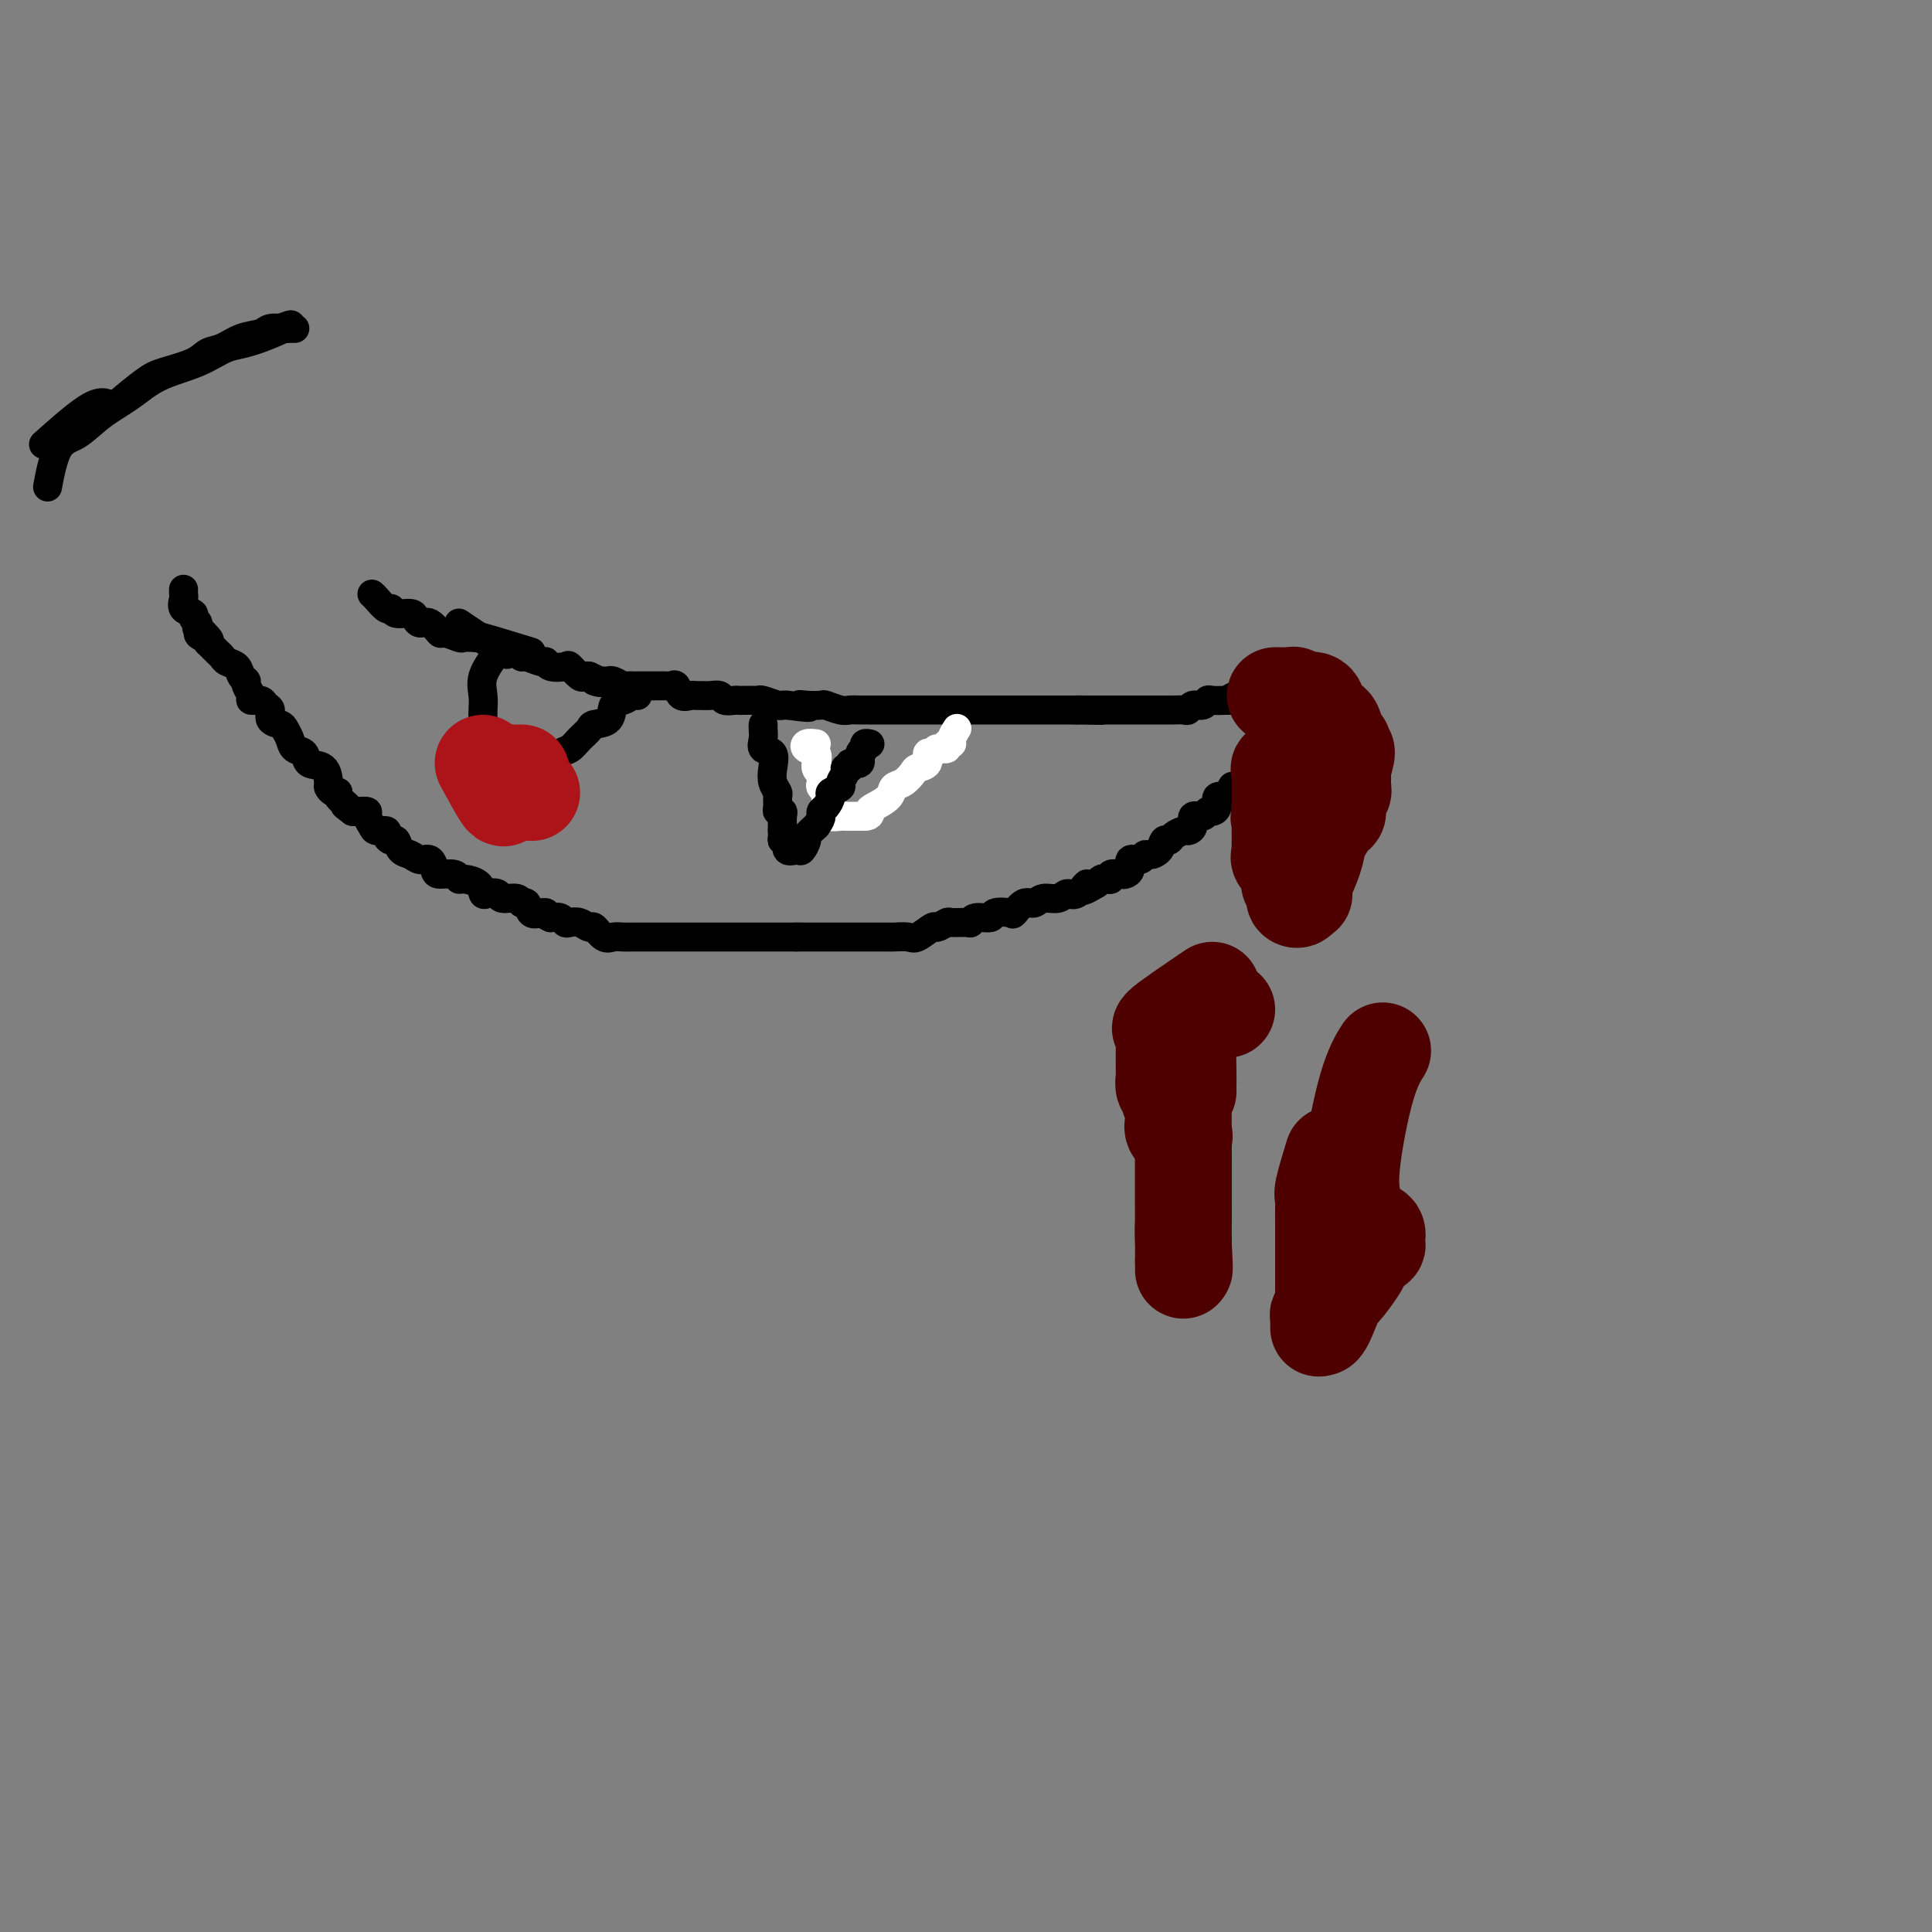 <svg viewBox='0 0 400 400' version='1.1' xmlns='http://www.w3.org/2000/svg' xmlns:xlink='http://www.w3.org/1999/xlink'><rect x="0" y="0" width="400" height="400" fill="#808080" stroke="none"/><g fill='none' stroke='#000000' stroke-width='6' stroke-linecap='round' stroke-linejoin='round'><path d='M95,129c3.744,2.527 7.487,5.054 9,6c1.513,0.946 0.794,0.310 1,0c0.206,-0.310 1.337,-0.294 2,0c0.663,0.294 0.858,0.867 1,1c0.142,0.133 0.231,-0.174 1,0c0.769,0.174 2.218,0.829 3,1c0.782,0.171 0.896,-0.143 1,0c0.104,0.143 0.199,0.742 1,1c0.801,0.258 2.309,0.174 3,0c0.691,-0.174 0.567,-0.438 1,0c0.433,0.438 1.424,1.580 2,2c0.576,0.420 0.736,0.120 1,0c0.264,-0.120 0.632,-0.060 1,0'/><path d='M122,140c4.296,1.929 1.536,1.253 1,1c-0.536,-0.253 1.152,-0.082 2,0c0.848,0.082 0.858,0.074 1,0c0.142,-0.074 0.418,-0.216 1,0c0.582,0.216 1.469,0.790 2,1c0.531,0.210 0.706,0.056 1,0c0.294,-0.056 0.708,-0.015 1,0c0.292,0.015 0.463,0.004 1,0c0.537,-0.004 1.439,-0.000 2,0c0.561,0.000 0.780,-0.002 1,0c0.220,0.002 0.439,0.008 1,0c0.561,-0.008 1.463,-0.030 2,0c0.537,0.030 0.707,0.113 1,0c0.293,-0.113 0.708,-0.423 1,0c0.292,0.423 0.462,1.578 1,2c0.538,0.422 1.443,0.112 2,0c0.557,-0.112 0.764,-0.026 1,0c0.236,0.026 0.501,-0.007 1,0c0.499,0.007 1.233,0.054 2,0c0.767,-0.054 1.566,-0.211 2,0c0.434,0.211 0.501,0.788 1,1c0.499,0.212 1.430,0.057 2,0c0.570,-0.057 0.781,-0.016 1,0c0.219,0.016 0.447,0.008 1,0c0.553,-0.008 1.429,-0.016 2,0c0.571,0.016 0.835,0.057 1,0c0.165,-0.057 0.230,-0.211 1,0c0.770,0.211 2.246,0.788 3,1c0.754,0.212 0.787,0.061 1,0c0.213,-0.061 0.607,-0.030 1,0'/><path d='M163,146c7.009,0.929 4.031,0.253 3,0c-1.031,-0.253 -0.117,-0.082 1,0c1.117,0.082 2.435,0.074 3,0c0.565,-0.074 0.377,-0.216 1,0c0.623,0.216 2.059,0.790 3,1c0.941,0.210 1.388,0.056 2,0c0.612,-0.056 1.390,-0.015 2,0c0.610,0.015 1.052,0.004 2,0c0.948,-0.004 2.403,-0.001 3,0c0.597,0.001 0.336,0.000 1,0c0.664,-0.000 2.252,-0.000 3,0c0.748,0.000 0.657,0.000 1,0c0.343,-0.000 1.122,-0.000 2,0c0.878,0.000 1.856,0.000 3,0c1.144,-0.000 2.456,-0.000 3,0c0.544,0.000 0.321,0.000 1,0c0.679,-0.000 2.260,-0.000 3,0c0.740,0.000 0.640,0.000 1,0c0.360,-0.000 1.181,-0.000 2,0c0.819,0.000 1.634,0.000 2,0c0.366,-0.000 0.281,-0.000 1,0c0.719,0.000 2.242,0.000 3,0c0.758,-0.000 0.752,-0.000 1,0c0.248,0.000 0.752,0.000 1,0c0.248,-0.000 0.241,-0.000 1,0c0.759,0.000 2.282,0.000 3,0c0.718,-0.000 0.629,-0.000 1,0c0.371,0.000 1.203,0.000 2,0c0.797,0.000 1.561,0.000 2,0c0.439,0.000 0.554,0.000 1,0c0.446,0.000 1.223,0.000 2,0'/><path d='M223,147c9.496,0.155 3.234,0.041 1,0c-2.234,-0.041 -0.442,-0.011 1,0c1.442,0.011 2.532,0.003 3,0c0.468,-0.003 0.314,-0.001 1,0c0.686,0.001 2.211,0.000 3,0c0.789,-0.000 0.840,-0.000 1,0c0.160,0.000 0.428,0.000 1,0c0.572,-0.000 1.449,0.000 2,0c0.551,-0.000 0.778,-0.000 1,0c0.222,0.000 0.440,0.000 1,0c0.560,-0.000 1.463,-0.000 2,0c0.537,0.000 0.707,0.001 1,0c0.293,-0.001 0.707,-0.004 1,0c0.293,0.004 0.463,0.016 1,0c0.537,-0.016 1.440,-0.061 2,0c0.560,0.061 0.779,0.226 1,0c0.221,-0.226 0.446,-0.845 1,-1c0.554,-0.155 1.437,0.154 2,0c0.563,-0.154 0.805,-0.772 1,-1c0.195,-0.228 0.341,-0.065 1,0c0.659,0.065 1.829,0.033 3,0'/><path d='M254,145c4.991,-0.249 1.968,0.130 1,0c-0.968,-0.130 0.121,-0.767 1,-1c0.879,-0.233 1.550,-0.060 2,0c0.450,0.060 0.680,0.009 1,0c0.320,-0.009 0.729,0.026 1,0c0.271,-0.026 0.402,-0.111 1,0c0.598,0.111 1.661,0.418 2,0c0.339,-0.418 -0.046,-1.562 0,-2c0.046,-0.438 0.523,-0.170 1,0c0.477,0.170 0.952,0.241 1,0c0.048,-0.241 -0.333,-0.796 0,-1c0.333,-0.204 1.381,-0.058 2,0c0.619,0.058 0.810,0.029 1,0'/><path d='M268,141c2.333,-0.667 1.167,-0.333 0,0'/><path d='M270,141c-3.803,4.985 -7.606,9.970 -9,12c-1.394,2.030 -0.377,1.103 0,1c0.377,-0.103 0.116,0.616 0,1c-0.116,0.384 -0.086,0.433 0,1c0.086,0.567 0.229,1.653 0,2c-0.229,0.347 -0.830,-0.044 -1,0c-0.170,0.044 0.093,0.523 0,1c-0.093,0.477 -0.540,0.953 -1,1c-0.460,0.047 -0.931,-0.333 -1,0c-0.069,0.333 0.266,1.381 0,2c-0.266,0.619 -1.133,0.810 -2,1'/><path d='M256,163c-2.400,3.361 -1.399,0.763 -1,0c0.399,-0.763 0.195,0.307 0,1c-0.195,0.693 -0.381,1.008 -1,1c-0.619,-0.008 -1.670,-0.338 -2,0c-0.330,0.338 0.061,1.343 0,2c-0.061,0.657 -0.576,0.967 -1,1c-0.424,0.033 -0.758,-0.212 -1,0c-0.242,0.212 -0.392,0.879 -1,1c-0.608,0.121 -1.672,-0.305 -2,0c-0.328,0.305 0.081,1.340 0,2c-0.081,0.660 -0.652,0.946 -1,1c-0.348,0.054 -0.473,-0.123 -1,0c-0.527,0.123 -1.454,0.545 -2,1c-0.546,0.455 -0.710,0.944 -1,1c-0.290,0.056 -0.706,-0.320 -1,0c-0.294,0.320 -0.465,1.338 -1,2c-0.535,0.662 -1.435,0.969 -2,1c-0.565,0.031 -0.796,-0.212 -1,0c-0.204,0.212 -0.382,0.880 -1,1c-0.618,0.120 -1.676,-0.309 -2,0c-0.324,0.309 0.086,1.354 0,2c-0.086,0.646 -0.667,0.891 -1,1c-0.333,0.109 -0.418,0.081 -1,0c-0.582,-0.081 -1.662,-0.215 -2,0c-0.338,0.215 0.064,0.779 0,1c-0.064,0.221 -0.594,0.098 -1,0c-0.406,-0.098 -0.687,-0.171 -1,0c-0.313,0.171 -0.656,0.585 -1,1'/><path d='M227,183c-4.845,2.968 -2.457,0.388 -2,0c0.457,-0.388 -1.018,1.417 -2,2c-0.982,0.583 -1.470,-0.056 -2,0c-0.530,0.056 -1.102,0.807 -2,1c-0.898,0.193 -2.122,-0.172 -3,0c-0.878,0.172 -1.409,0.882 -2,1c-0.591,0.118 -1.241,-0.357 -2,0c-0.759,0.357 -1.625,1.545 -2,2c-0.375,0.455 -0.258,0.178 -1,0c-0.742,-0.178 -2.343,-0.258 -3,0c-0.657,0.258 -0.369,0.854 -1,1c-0.631,0.146 -2.181,-0.158 -3,0c-0.819,0.158 -0.906,0.779 -1,1c-0.094,0.221 -0.194,0.043 -1,0c-0.806,-0.043 -2.317,0.049 -3,0c-0.683,-0.049 -0.538,-0.237 -1,0c-0.462,0.237 -1.532,0.901 -2,1c-0.468,0.099 -0.333,-0.366 -1,0c-0.667,0.366 -2.136,1.562 -3,2c-0.864,0.438 -1.125,0.117 -2,0c-0.875,-0.117 -2.366,-0.031 -3,0c-0.634,0.031 -0.413,0.008 -1,0c-0.587,-0.008 -1.982,-0.002 -3,0c-1.018,0.002 -1.660,0.001 -2,0c-0.340,-0.001 -0.380,-0.000 -1,0c-0.620,0.000 -1.822,0.000 -3,0c-1.178,-0.000 -2.332,-0.000 -3,0c-0.668,0.000 -0.849,0.000 -1,0c-0.151,-0.000 -0.271,-0.000 -1,0c-0.729,0.000 -2.065,0.000 -3,0c-0.935,-0.000 -1.467,-0.000 -2,0'/><path d='M165,194c-4.208,0.000 -2.227,-0.000 -2,0c0.227,0.000 -1.300,0.000 -2,0c-0.700,-0.000 -0.572,-0.000 -1,0c-0.428,0.000 -1.410,0.000 -2,0c-0.590,-0.000 -0.787,-0.000 -1,0c-0.213,0.000 -0.442,0.000 -1,0c-0.558,-0.000 -1.445,-0.000 -2,0c-0.555,0.000 -0.779,0.000 -1,0c-0.221,-0.000 -0.440,-0.000 -1,0c-0.560,0.000 -1.463,0.000 -2,0c-0.537,-0.000 -0.709,-0.000 -1,0c-0.291,0.000 -0.702,0.000 -1,0c-0.298,-0.000 -0.484,-0.000 -1,0c-0.516,0.000 -1.364,0.000 -2,0c-0.636,-0.000 -1.062,-0.000 -2,0c-0.938,0.000 -2.388,0.000 -3,0c-0.612,-0.000 -0.387,-0.000 -1,0c-0.613,0.000 -2.065,0.000 -3,0c-0.935,-0.000 -1.353,-0.001 -2,0c-0.647,0.001 -1.524,0.002 -2,0c-0.476,-0.002 -0.551,-0.008 -1,0c-0.449,0.008 -1.271,0.031 -2,0c-0.729,-0.031 -1.364,-0.117 -2,0c-0.636,0.117 -1.273,0.438 -2,0c-0.727,-0.438 -1.543,-1.633 -2,-2c-0.457,-0.367 -0.556,0.094 -1,0c-0.444,-0.094 -1.235,-0.743 -2,-1c-0.765,-0.257 -1.504,-0.120 -2,0c-0.496,0.120 -0.749,0.225 -1,0c-0.251,-0.225 -0.500,-0.778 -1,-1c-0.500,-0.222 -1.250,-0.111 -2,0'/><path d='M114,190c-1.897,-0.836 -1.139,-0.927 -1,-1c0.139,-0.073 -0.342,-0.129 -1,0c-0.658,0.129 -1.494,0.442 -2,0c-0.506,-0.442 -0.684,-1.639 -1,-2c-0.316,-0.361 -0.771,0.113 -1,0c-0.229,-0.113 -0.233,-0.813 -1,-1c-0.767,-0.187 -2.298,0.140 -3,0c-0.702,-0.140 -0.577,-0.745 -1,-1c-0.423,-0.255 -1.395,-0.158 -2,0c-0.605,0.158 -0.843,0.378 -1,0c-0.157,-0.378 -0.235,-1.355 -1,-2c-0.765,-0.645 -2.219,-0.959 -3,-1c-0.781,-0.041 -0.891,0.192 -1,0c-0.109,-0.192 -0.217,-0.807 -1,-1c-0.783,-0.193 -2.240,0.036 -3,0c-0.760,-0.036 -0.823,-0.337 -1,-1c-0.177,-0.663 -0.467,-1.688 -1,-2c-0.533,-0.312 -1.308,0.089 -2,0c-0.692,-0.089 -1.300,-0.668 -2,-1c-0.700,-0.332 -1.492,-0.419 -2,-1c-0.508,-0.581 -0.731,-1.658 -1,-2c-0.269,-0.342 -0.582,0.050 -1,0c-0.418,-0.050 -0.939,-0.542 -1,-1c-0.061,-0.458 0.339,-0.883 0,-1c-0.339,-0.117 -1.418,0.074 -2,0c-0.582,-0.074 -0.667,-0.412 -1,-1c-0.333,-0.588 -0.914,-1.426 -1,-2c-0.086,-0.574 0.323,-0.885 0,-1c-0.323,-0.115 -1.378,-0.033 -2,0c-0.622,0.033 -0.811,0.016 -1,0'/><path d='M73,168c-2.887,-2.134 -1.103,-0.968 -1,-1c0.103,-0.032 -1.475,-1.263 -2,-2c-0.525,-0.737 0.002,-0.979 0,-1c-0.002,-0.021 -0.533,0.178 -1,0c-0.467,-0.178 -0.869,-0.734 -1,-1c-0.131,-0.266 0.011,-0.241 0,-1c-0.011,-0.759 -0.174,-2.300 -1,-3c-0.826,-0.700 -2.316,-0.558 -3,-1c-0.684,-0.442 -0.563,-1.466 -1,-2c-0.437,-0.534 -1.431,-0.576 -2,-1c-0.569,-0.424 -0.712,-1.231 -1,-2c-0.288,-0.769 -0.722,-1.501 -1,-2c-0.278,-0.499 -0.402,-0.765 -1,-1c-0.598,-0.235 -1.671,-0.441 -2,-1c-0.329,-0.559 0.085,-1.472 0,-2c-0.085,-0.528 -0.668,-0.670 -1,-1c-0.332,-0.330 -0.414,-0.848 -1,-1c-0.586,-0.152 -1.677,0.062 -2,0c-0.323,-0.062 0.122,-0.402 0,-1c-0.122,-0.598 -0.810,-1.456 -1,-2c-0.190,-0.544 0.118,-0.776 0,-1c-0.118,-0.224 -0.661,-0.440 -1,-1c-0.339,-0.560 -0.475,-1.462 -1,-2c-0.525,-0.538 -1.440,-0.711 -2,-1c-0.560,-0.289 -0.766,-0.693 -1,-1c-0.234,-0.307 -0.495,-0.516 -1,-1c-0.505,-0.484 -1.252,-1.242 -2,-2'/><path d='M43,133c-4.598,-5.649 -1.093,-2.273 0,-1c1.093,1.273 -0.227,0.443 -1,0c-0.773,-0.443 -0.999,-0.499 -1,-1c-0.001,-0.501 0.224,-1.448 0,-2c-0.224,-0.552 -0.897,-0.711 -1,-1c-0.103,-0.289 0.365,-0.708 0,-1c-0.365,-0.292 -1.562,-0.457 -2,-1c-0.438,-0.543 -0.117,-1.465 0,-2c0.117,-0.535 0.032,-0.682 0,-1c-0.032,-0.318 -0.009,-0.805 0,-1c0.009,-0.195 0.005,-0.097 0,0'/><path d='M110,135c-4.128,-1.267 -8.256,-2.535 -10,-3c-1.744,-0.465 -1.105,-0.129 -1,0c0.105,0.129 -0.324,0.051 -1,0c-0.676,-0.051 -1.598,-0.074 -2,0c-0.402,0.074 -0.282,0.245 -1,0c-0.718,-0.245 -2.273,-0.905 -3,-1c-0.727,-0.095 -0.627,0.377 -1,0c-0.373,-0.377 -1.221,-1.602 -2,-2c-0.779,-0.398 -1.490,0.033 -2,0c-0.510,-0.033 -0.818,-0.529 -1,-1c-0.182,-0.471 -0.238,-0.918 -1,-1c-0.762,-0.082 -2.232,0.199 -3,0c-0.768,-0.199 -0.835,-0.878 -1,-1c-0.165,-0.122 -0.429,0.313 -1,0c-0.571,-0.313 -1.449,-1.375 -2,-2c-0.551,-0.625 -0.776,-0.812 -1,-1'/></g>
<g fill='none' stroke='#FFFFFF' stroke-width='6' stroke-linecap='round' stroke-linejoin='round'><path d='M169,154c-0.785,-0.097 -1.569,-0.195 -2,0c-0.431,0.195 -0.507,0.681 0,1c0.507,0.319 1.598,0.470 2,1c0.402,0.530 0.115,1.437 0,2c-0.115,0.563 -0.057,0.781 0,1'/><path d='M169,159c0.222,0.891 0.777,0.619 1,1c0.223,0.381 0.113,1.415 0,2c-0.113,0.585 -0.227,0.721 0,1c0.227,0.279 0.797,0.701 1,1c0.203,0.299 0.038,0.476 0,1c-0.038,0.524 0.049,1.394 0,2c-0.049,0.606 -0.234,0.947 0,1c0.234,0.053 0.888,-0.182 1,0c0.112,0.182 -0.317,0.781 0,1c0.317,0.219 1.381,0.059 2,0c0.619,-0.059 0.795,-0.016 1,0c0.205,0.016 0.440,0.004 1,0c0.560,-0.004 1.446,-0.001 2,0c0.554,0.001 0.777,0.001 1,0'/><path d='M179,169c1.450,-0.036 1.074,-0.624 1,-1c-0.074,-0.376 0.155,-0.538 1,-1c0.845,-0.462 2.305,-1.223 3,-2c0.695,-0.777 0.625,-1.569 1,-2c0.375,-0.431 1.196,-0.502 2,-1c0.804,-0.498 1.592,-1.425 2,-2c0.408,-0.575 0.437,-0.799 1,-1c0.563,-0.201 1.661,-0.378 2,-1c0.339,-0.622 -0.082,-1.687 0,-2c0.082,-0.313 0.667,0.127 1,0c0.333,-0.127 0.414,-0.820 1,-1c0.586,-0.180 1.677,0.155 2,0c0.323,-0.155 -0.124,-0.798 0,-1c0.124,-0.202 0.817,0.039 1,0c0.183,-0.039 -0.143,-0.357 0,-1c0.143,-0.643 0.755,-1.612 1,-2c0.245,-0.388 0.122,-0.194 0,0'/></g>
<g fill='none' stroke='#000000' stroke-width='6' stroke-linecap='round' stroke-linejoin='round'><path d='M158,150c-0.016,0.254 -0.032,0.508 0,1c0.032,0.492 0.113,1.223 0,2c-0.113,0.777 -0.419,1.598 0,2c0.419,0.402 1.562,0.383 2,1c0.438,0.617 0.170,1.871 0,3c-0.170,1.129 -0.243,2.135 0,3c0.243,0.865 0.801,1.590 1,2c0.199,0.410 0.039,0.504 0,1c-0.039,0.496 0.042,1.392 0,2c-0.042,0.608 -0.207,0.926 0,1c0.207,0.074 0.787,-0.095 1,0c0.213,0.095 0.061,0.456 0,1c-0.061,0.544 -0.030,1.272 0,2'/><path d='M162,171c0.614,3.433 0.149,1.516 0,1c-0.149,-0.516 0.020,0.369 0,1c-0.020,0.631 -0.227,1.008 0,1c0.227,-0.008 0.888,-0.401 1,0c0.112,0.401 -0.325,1.598 0,2c0.325,0.402 1.413,0.011 2,0c0.587,-0.011 0.673,0.358 1,0c0.327,-0.358 0.896,-1.442 1,-2c0.104,-0.558 -0.256,-0.588 0,-1c0.256,-0.412 1.128,-1.206 2,-2'/><path d='M169,171c0.857,-1.174 0.998,-1.610 1,-2c0.002,-0.390 -0.135,-0.735 0,-1c0.135,-0.265 0.543,-0.451 1,-1c0.457,-0.549 0.964,-1.460 1,-2c0.036,-0.540 -0.398,-0.709 0,-1c0.398,-0.291 1.628,-0.704 2,-1c0.372,-0.296 -0.113,-0.476 0,-1c0.113,-0.524 0.823,-1.392 1,-2c0.177,-0.608 -0.178,-0.954 0,-1c0.178,-0.046 0.889,0.209 1,0c0.111,-0.209 -0.378,-0.883 0,-1c0.378,-0.117 1.622,0.322 2,0c0.378,-0.322 -0.109,-1.407 0,-2c0.109,-0.593 0.813,-0.695 1,-1c0.187,-0.305 -0.142,-0.813 0,-1c0.142,-0.187 0.755,-0.053 1,0c0.245,0.053 0.123,0.027 0,0'/><path d='M103,135c-1.268,1.735 -2.536,3.469 -3,5c-0.464,1.531 -0.124,2.857 0,4c0.124,1.143 0.033,2.102 0,3c-0.033,0.898 -0.009,1.735 0,3c0.009,1.265 0.002,2.957 0,4c-0.002,1.043 -0.001,1.435 0,2c0.001,0.565 0.001,1.302 0,2c-0.001,0.698 -0.002,1.357 0,2c0.002,0.643 0.009,1.269 0,2c-0.009,0.731 -0.033,1.567 0,2c0.033,0.433 0.124,0.463 0,1c-0.124,0.537 -0.464,1.582 0,2c0.464,0.418 1.732,0.209 3,0'/><path d='M103,167c0.728,-0.285 1.049,-1.998 2,-3c0.951,-1.002 2.534,-1.294 4,-2c1.466,-0.706 2.817,-1.828 4,-3c1.183,-1.172 2.199,-2.395 3,-3c0.801,-0.605 1.388,-0.594 2,-1c0.612,-0.406 1.248,-1.230 2,-2c0.752,-0.770 1.619,-1.487 2,-2c0.381,-0.513 0.277,-0.821 1,-1c0.723,-0.179 2.274,-0.230 3,-1c0.726,-0.770 0.625,-2.259 1,-3c0.375,-0.741 1.224,-0.735 2,-1c0.776,-0.265 1.478,-0.802 2,-1c0.522,-0.198 0.863,-0.057 1,0c0.137,0.057 0.068,0.028 0,0'/><path d='M9,92c3.799,-3.383 7.598,-6.765 10,-8c2.402,-1.235 3.406,-0.322 4,0c0.594,0.322 0.777,0.055 2,-1c1.223,-1.055 3.485,-2.897 5,-4c1.515,-1.103 2.284,-1.465 4,-2c1.716,-0.535 4.379,-1.242 6,-2c1.621,-0.758 2.201,-1.566 3,-2c0.799,-0.434 1.819,-0.495 3,-1c1.181,-0.505 2.525,-1.456 4,-2c1.475,-0.544 3.081,-0.682 4,-1c0.919,-0.318 1.152,-0.817 2,-1c0.848,-0.183 2.310,-0.049 3,0c0.690,0.049 0.609,0.013 1,0c0.391,-0.013 1.255,-0.004 1,0c-0.255,0.004 -1.627,0.002 -3,0'/><path d='M58,68c5.484,-2.104 -0.306,0.635 -4,2c-3.694,1.365 -5.292,1.354 -7,2c-1.708,0.646 -3.527,1.949 -6,3c-2.473,1.051 -5.600,1.852 -8,3c-2.400,1.148 -4.072,2.645 -6,4c-1.928,1.355 -4.110,2.567 -6,4c-1.890,1.433 -3.486,3.085 -5,4c-1.514,0.915 -2.946,1.092 -4,3c-1.054,1.908 -1.730,5.545 -2,7c-0.270,1.455 -0.135,0.727 0,0'/></g>
<g fill='none' stroke='#4E0000' stroke-width='20' stroke-linecap='round' stroke-linejoin='round'><path d='M268,155c-0.483,1.150 -0.967,2.301 -1,3c-0.033,0.699 0.383,0.947 0,1c-0.383,0.053 -1.567,-0.088 -2,0c-0.433,0.088 -0.116,0.404 0,1c0.116,0.596 0.031,1.473 0,2c-0.031,0.527 -0.008,0.705 0,1c0.008,0.295 0.002,0.708 0,1c-0.002,0.292 -0.001,0.463 0,1c0.001,0.537 0.000,1.439 0,2c-0.000,0.561 -0.000,0.780 0,1'/><path d='M265,168c-0.464,2.129 -0.124,0.951 0,1c0.124,0.049 0.033,1.326 0,2c-0.033,0.674 -0.008,0.744 0,1c0.008,0.256 0.000,0.697 0,1c-0.000,0.303 0.008,0.466 0,1c-0.008,0.534 -0.030,1.438 0,2c0.030,0.562 0.114,0.781 0,1c-0.114,0.219 -0.424,0.439 0,1c0.424,0.561 1.582,1.463 2,2c0.418,0.537 0.097,0.707 0,1c-0.097,0.293 0.030,0.707 0,1c-0.030,0.293 -0.216,0.463 0,1c0.216,0.537 0.835,1.439 1,2c0.165,0.561 -0.124,0.781 0,1c0.124,0.219 0.662,0.436 1,0c0.338,-0.436 0.475,-1.525 1,-3c0.525,-1.475 1.437,-3.335 2,-5c0.563,-1.665 0.777,-3.136 1,-4c0.223,-0.864 0.456,-1.120 1,-2c0.544,-0.880 1.400,-2.383 2,-3c0.600,-0.617 0.945,-0.349 1,-1c0.055,-0.651 -0.182,-2.219 0,-3c0.182,-0.781 0.781,-0.773 1,-1c0.219,-0.227 0.059,-0.690 0,-1c-0.059,-0.310 -0.016,-0.468 0,-1c0.016,-0.532 0.005,-1.438 0,-2c-0.005,-0.562 -0.002,-0.781 0,-1'/><path d='M278,159c1.551,-4.811 0.428,-3.338 0,-3c-0.428,0.338 -0.160,-0.458 0,-1c0.160,-0.542 0.211,-0.830 0,-1c-0.211,-0.170 -0.684,-0.221 -1,-1c-0.316,-0.779 -0.473,-2.285 -1,-3c-0.527,-0.715 -1.423,-0.640 -2,-1c-0.577,-0.360 -0.836,-1.154 -1,-2c-0.164,-0.846 -0.233,-1.743 -1,-2c-0.767,-0.257 -2.234,0.127 -3,0c-0.766,-0.127 -0.832,-0.766 -1,-1c-0.168,-0.234 -0.437,-0.063 -1,0c-0.563,0.063 -1.421,0.017 -2,0c-0.579,-0.017 -0.880,-0.005 -1,0c-0.120,0.005 -0.060,0.002 0,0'/><path d='M273,167c-1.268,2.084 -2.536,4.168 -3,5c-0.464,0.832 -0.124,0.411 0,1c0.124,0.589 0.033,2.189 0,3c-0.033,0.811 -0.009,0.832 0,1c0.009,0.168 0.002,0.483 0,1c-0.002,0.517 -0.001,1.235 0,2c0.001,0.765 0.000,1.576 0,2c-0.000,0.424 -0.000,0.460 0,1c0.000,0.540 0.000,1.583 0,2c-0.000,0.417 -0.000,0.209 0,0'/><path d='M251,205c-4.226,2.861 -8.453,5.722 -10,7c-1.547,1.278 -0.415,0.973 0,1c0.415,0.027 0.111,0.388 0,1c-0.111,0.612 -0.030,1.477 0,2c0.030,0.523 0.008,0.704 0,1c-0.008,0.296 -0.002,0.708 0,1c0.002,0.292 -0.000,0.463 0,1c0.000,0.537 0.004,1.439 0,2c-0.004,0.561 -0.015,0.780 0,1c0.015,0.220 0.056,0.440 0,1c-0.056,0.560 -0.207,1.458 0,2c0.207,0.542 0.774,0.726 1,1c0.226,0.274 0.113,0.637 0,1'/><path d='M242,227c0.381,2.289 0.835,0.510 1,0c0.165,-0.510 0.042,0.248 0,1c-0.042,0.752 -0.004,1.497 0,2c0.004,0.503 -0.027,0.763 0,1c0.027,0.237 0.112,0.452 0,1c-0.112,0.548 -0.422,1.428 0,2c0.422,0.572 1.577,0.835 2,1c0.423,0.165 0.113,0.233 0,1c-0.113,0.767 -0.030,2.232 0,3c0.030,0.768 0.008,0.838 0,1c-0.008,0.162 -0.002,0.415 0,1c0.002,0.585 0.001,1.503 0,2c-0.001,0.497 -0.000,0.575 0,1c0.000,0.425 0.000,1.198 0,2c-0.000,0.802 -0.000,1.632 0,2c0.000,0.368 0.000,0.273 0,1c-0.000,0.727 -0.000,2.275 0,3c0.000,0.725 0.000,0.627 0,1c-0.000,0.373 -0.000,1.217 0,2c0.000,0.783 0.000,1.504 0,2c-0.000,0.496 -0.000,0.765 0,1c0.000,0.235 0.000,0.436 0,1c-0.000,0.564 -0.000,1.491 0,2c0.000,0.509 0.000,0.598 0,1c-0.000,0.402 -0.000,1.115 0,1c0.000,-0.115 0.000,-1.057 0,-2'/><path d='M245,261c0.464,4.543 0.124,-1.099 0,-4c-0.124,-2.901 -0.033,-3.061 0,-4c0.033,-0.939 0.009,-2.658 0,-4c-0.009,-1.342 -0.002,-2.308 0,-3c0.002,-0.692 0.001,-1.110 0,-2c-0.001,-0.890 -0.000,-2.252 0,-3c0.000,-0.748 0.000,-0.882 0,-1c-0.000,-0.118 -0.000,-0.221 0,-1c0.000,-0.779 0.000,-2.234 0,-3c-0.000,-0.766 0.000,-0.843 0,-1c-0.000,-0.157 -0.000,-0.394 0,-1c0.000,-0.606 0.000,-1.580 0,-2c-0.000,-0.420 -0.000,-0.287 0,-1c0.000,-0.713 0.000,-2.273 0,-3c-0.000,-0.727 -0.001,-0.620 0,-1c0.001,-0.380 0.005,-1.247 0,-2c-0.005,-0.753 -0.020,-1.393 0,-2c0.020,-0.607 0.076,-1.182 0,-2c-0.076,-0.818 -0.283,-1.879 0,-3c0.283,-1.121 1.055,-2.300 2,-4c0.945,-1.700 2.062,-3.919 3,-5c0.938,-1.081 1.697,-1.023 2,-1c0.303,0.023 0.152,0.012 0,0'/><path d='M254,209c-3.381,-0.366 -6.762,-0.733 -8,0c-1.238,0.733 -0.332,2.564 0,4c0.332,1.436 0.089,2.476 0,4c-0.089,1.524 -0.024,3.532 0,5c0.024,1.468 0.006,2.395 0,3c-0.006,0.605 -0.002,0.887 0,1c0.002,0.113 0.001,0.056 0,0'/><path d='M276,239c-0.845,2.769 -1.691,5.538 -2,7c-0.309,1.462 -0.083,1.618 0,2c0.083,0.382 0.022,0.989 0,2c-0.022,1.011 -0.006,2.425 0,3c0.006,0.575 0.002,0.310 0,1c-0.002,0.690 -0.000,2.334 0,3c0.000,0.666 0.000,0.355 0,1c-0.000,0.645 -0.000,2.246 0,3c0.000,0.754 0.001,0.660 0,1c-0.001,0.340 -0.004,1.114 0,2c0.004,0.886 0.015,1.885 0,3c-0.015,1.115 -0.057,2.346 0,3c0.057,0.654 0.211,0.730 0,1c-0.211,0.270 -0.789,0.732 -1,1c-0.211,0.268 -0.057,0.341 0,1c0.057,0.659 0.016,1.902 0,2c-0.016,0.098 -0.008,-0.951 0,-2'/><path d='M273,273c0.139,4.704 1.986,-0.536 3,-3c1.014,-2.464 1.193,-2.152 2,-3c0.807,-0.848 2.240,-2.856 3,-4c0.760,-1.144 0.846,-1.424 1,-2c0.154,-0.576 0.374,-1.450 1,-2c0.626,-0.550 1.657,-0.778 2,-1c0.343,-0.222 -0.002,-0.439 0,-1c0.002,-0.561 0.351,-1.467 0,-2c-0.351,-0.533 -1.403,-0.692 -2,-1c-0.597,-0.308 -0.740,-0.766 -1,-1c-0.260,-0.234 -0.637,-0.246 -1,-1c-0.363,-0.754 -0.713,-2.252 -1,-4c-0.287,-1.748 -0.510,-3.747 0,-8c0.510,-4.253 1.753,-10.760 3,-15c1.247,-4.240 2.499,-6.211 3,-7c0.501,-0.789 0.250,-0.394 0,0'/></g>
<g fill='none' stroke='#AD1419' stroke-width='20' stroke-linecap='round' stroke-linejoin='round'><path d='M100,158c1.686,3.094 3.372,6.188 4,7c0.628,0.812 0.196,-0.658 0,-2c-0.196,-1.342 -0.158,-2.556 0,-3c0.158,-0.444 0.434,-0.119 1,0c0.566,0.119 1.422,0.032 2,0c0.578,-0.032 0.880,-0.009 1,0c0.120,0.009 0.060,0.005 0,0'/><path d='M110,164c0.000,0.000 0.100,0.100 0.1,0.1'/></g>
</svg>